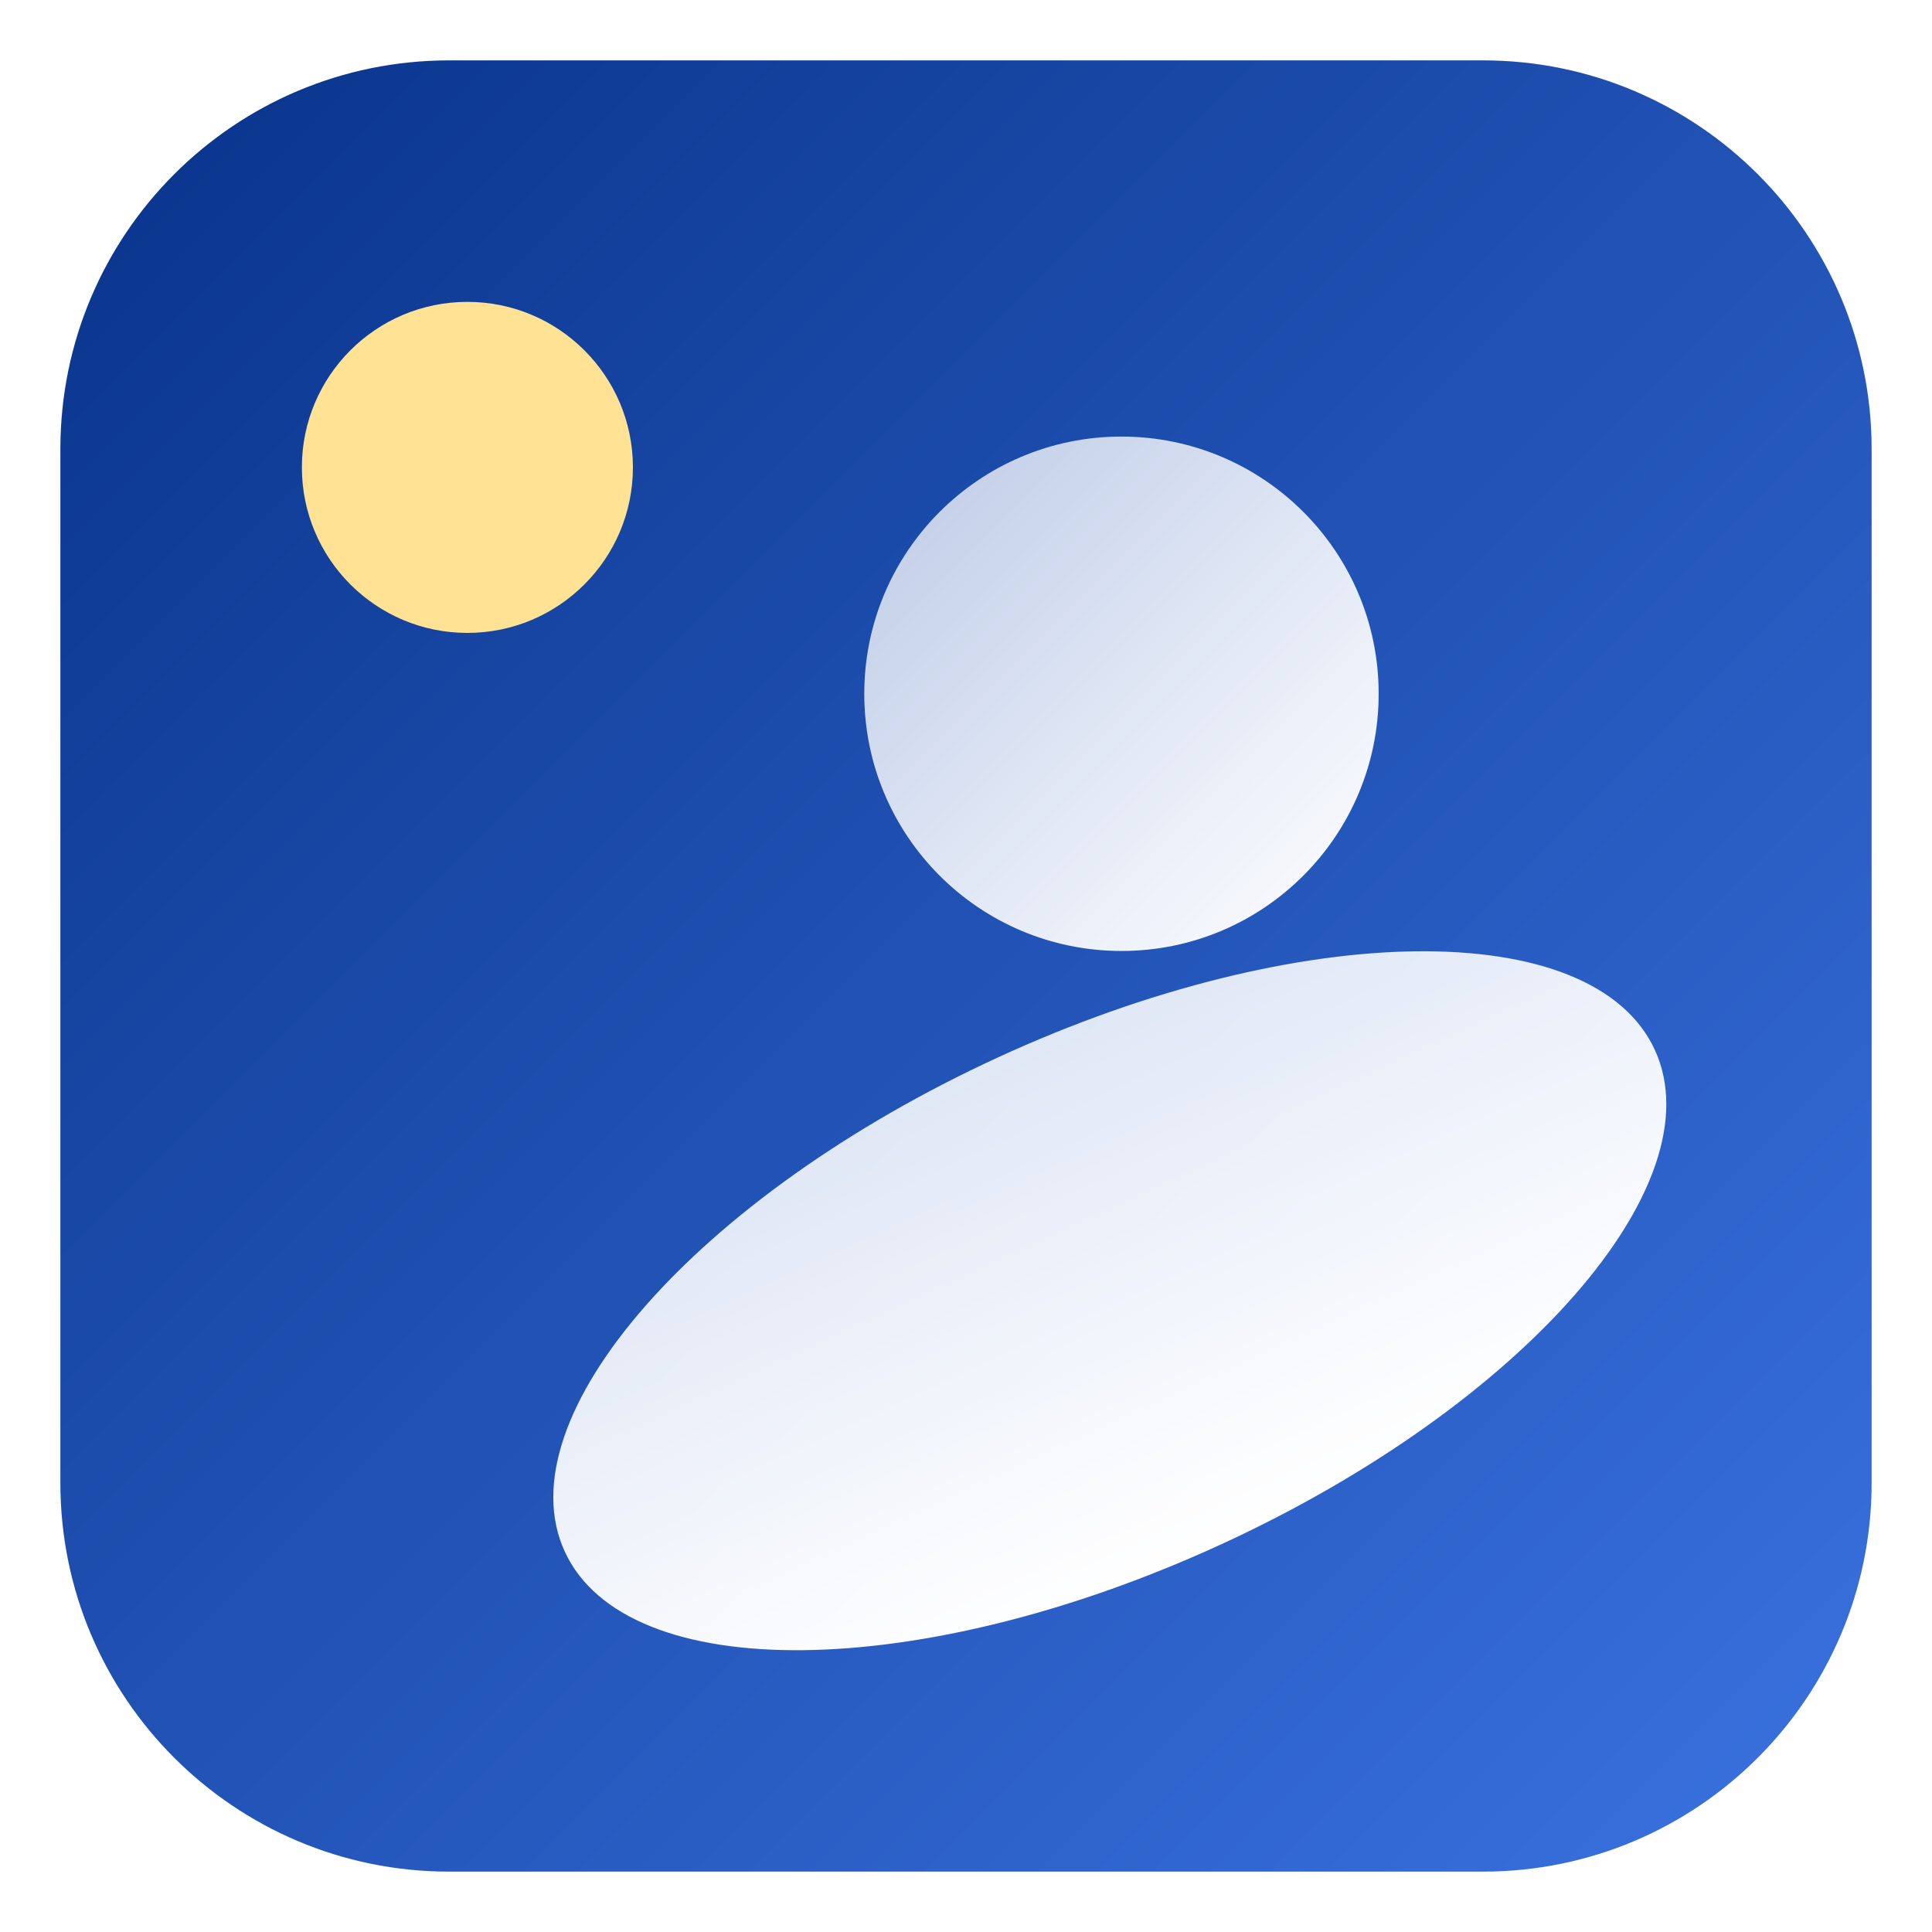 <svg width="32" height="32" viewBox="0 0 32 32" fill="currentColor" xmlns="http://www.w3.org/2000/svg">
    <g clip-path="url(#clip0_7_12658)">
        <path d="M24.562 1H7.438C3.882 1 1 3.882 1 7.438V24.562C1 28.117 3.882 31 7.438 31H24.562C28.117 31 31 28.117 31 24.562V7.438C31 3.882 28.117 1 24.562 1Z"
              fill="url(#paint0_linear_7_12658)"/>
        <g filter="url(#filter0_i_7_12658)">
            <path d="M20.037 25.374C25.022 23.079 28.233 19.414 27.209 17.189C26.184 14.963 21.312 15.02 16.327 17.315C11.341 19.61 8.13 23.275 9.155 25.5C10.18 27.725 15.052 27.669 20.037 25.374Z"
                  fill="url(#paint1_linear_7_12658)"/>
        </g>
        <g filter="url(#filter1_i_7_12658)">
            <path d="M18.375 15.551C20.728 15.551 22.635 13.644 22.635 11.291C22.635 8.938 20.728 7.031 18.375 7.031C16.023 7.031 14.115 8.938 14.115 11.291C14.115 13.644 16.023 15.551 18.375 15.551Z"
                  fill="url(#paint2_linear_7_12658)"/>
        </g>
        <path d="M7.741 10.483C9.255 10.483 10.483 9.255 10.483 7.741C10.483 6.227 9.255 5 7.741 5C6.227 5 5 6.227 5 7.741C5 9.255 6.227 10.483 7.741 10.483Z"
              fill="#FFE293"/>
    </g>
    <defs>
        <filter id="filter0_i_7_12658" x="8.965" y="15.556" width="18.635" height="11.777"
                filterUnits="userSpaceOnUse" color-interpolation-filters="sRGB">
            <feFlood flood-opacity="0" result="BackgroundImageFix"/>
            <feBlend mode="normal" in="SourceGraphic" in2="BackgroundImageFix" result="shape"/>
            <feColorMatrix in="SourceAlpha" type="matrix" values="0 0 0 0 0 0 0 0 0 0 0 0 0 0 0 0 0 0 127 0"
                           result="hardAlpha"/>
            <feOffset dx="0.2" dy="0.2"/>
            <feGaussianBlur stdDeviation="0.1"/>
            <feComposite in2="hardAlpha" operator="arithmetic" k2="-1" k3="1"/>
            <feColorMatrix type="matrix" values="0 0 0 0 1 0 0 0 0 1 0 0 0 0 1 0 0 0 1 0"/>
            <feBlend mode="normal" in2="shape" result="effect1_innerShadow_7_12658"/>
        </filter>
        <filter id="filter1_i_7_12658" x="14.115" y="7.031" width="8.72" height="8.72"
                filterUnits="userSpaceOnUse" color-interpolation-filters="sRGB">
            <feFlood flood-opacity="0" result="BackgroundImageFix"/>
            <feBlend mode="normal" in="SourceGraphic" in2="BackgroundImageFix" result="shape"/>
            <feColorMatrix in="SourceAlpha" type="matrix" values="0 0 0 0 0 0 0 0 0 0 0 0 0 0 0 0 0 0 127 0"
                           result="hardAlpha"/>
            <feOffset dx="0.2" dy="0.2"/>
            <feGaussianBlur stdDeviation="0.1"/>
            <feComposite in2="hardAlpha" operator="arithmetic" k2="-1" k3="1"/>
            <feColorMatrix type="matrix" values="0 0 0 0 1 0 0 0 0 1 0 0 0 0 1 0 0 0 1 0"/>
            <feBlend mode="normal" in2="shape" result="effect1_innerShadow_7_12658"/>
        </filter>
        <linearGradient id="paint0_linear_7_12658" x1="1" y1="1" x2="31" y2="31" gradientUnits="userSpaceOnUse">
            <stop stop-color="#08338A"/>
            <stop offset="1" stop-color="#3A72E0"/>
        </linearGradient>
        <linearGradient id="paint1_linear_7_12658" x1="16.327" y1="17.315" x2="20.037" y2="25.374"
                        gradientUnits="userSpaceOnUse">
            <stop stop-color="white" stop-opacity="0.86"/>
            <stop offset="1" stop-color="white"/>
        </linearGradient>
        <linearGradient id="paint2_linear_7_12658" x1="13.638" y1="7.001" x2="22.419" y2="15.781"
                        gradientUnits="userSpaceOnUse">
            <stop stop-color="white" stop-opacity="0.7"/>
            <stop offset="1" stop-color="white"/>
        </linearGradient>
        <clipPath id="clip0_7_12658">
            <rect width="32" height="32" fill="white"/>
        </clipPath>
    </defs>
</svg>
